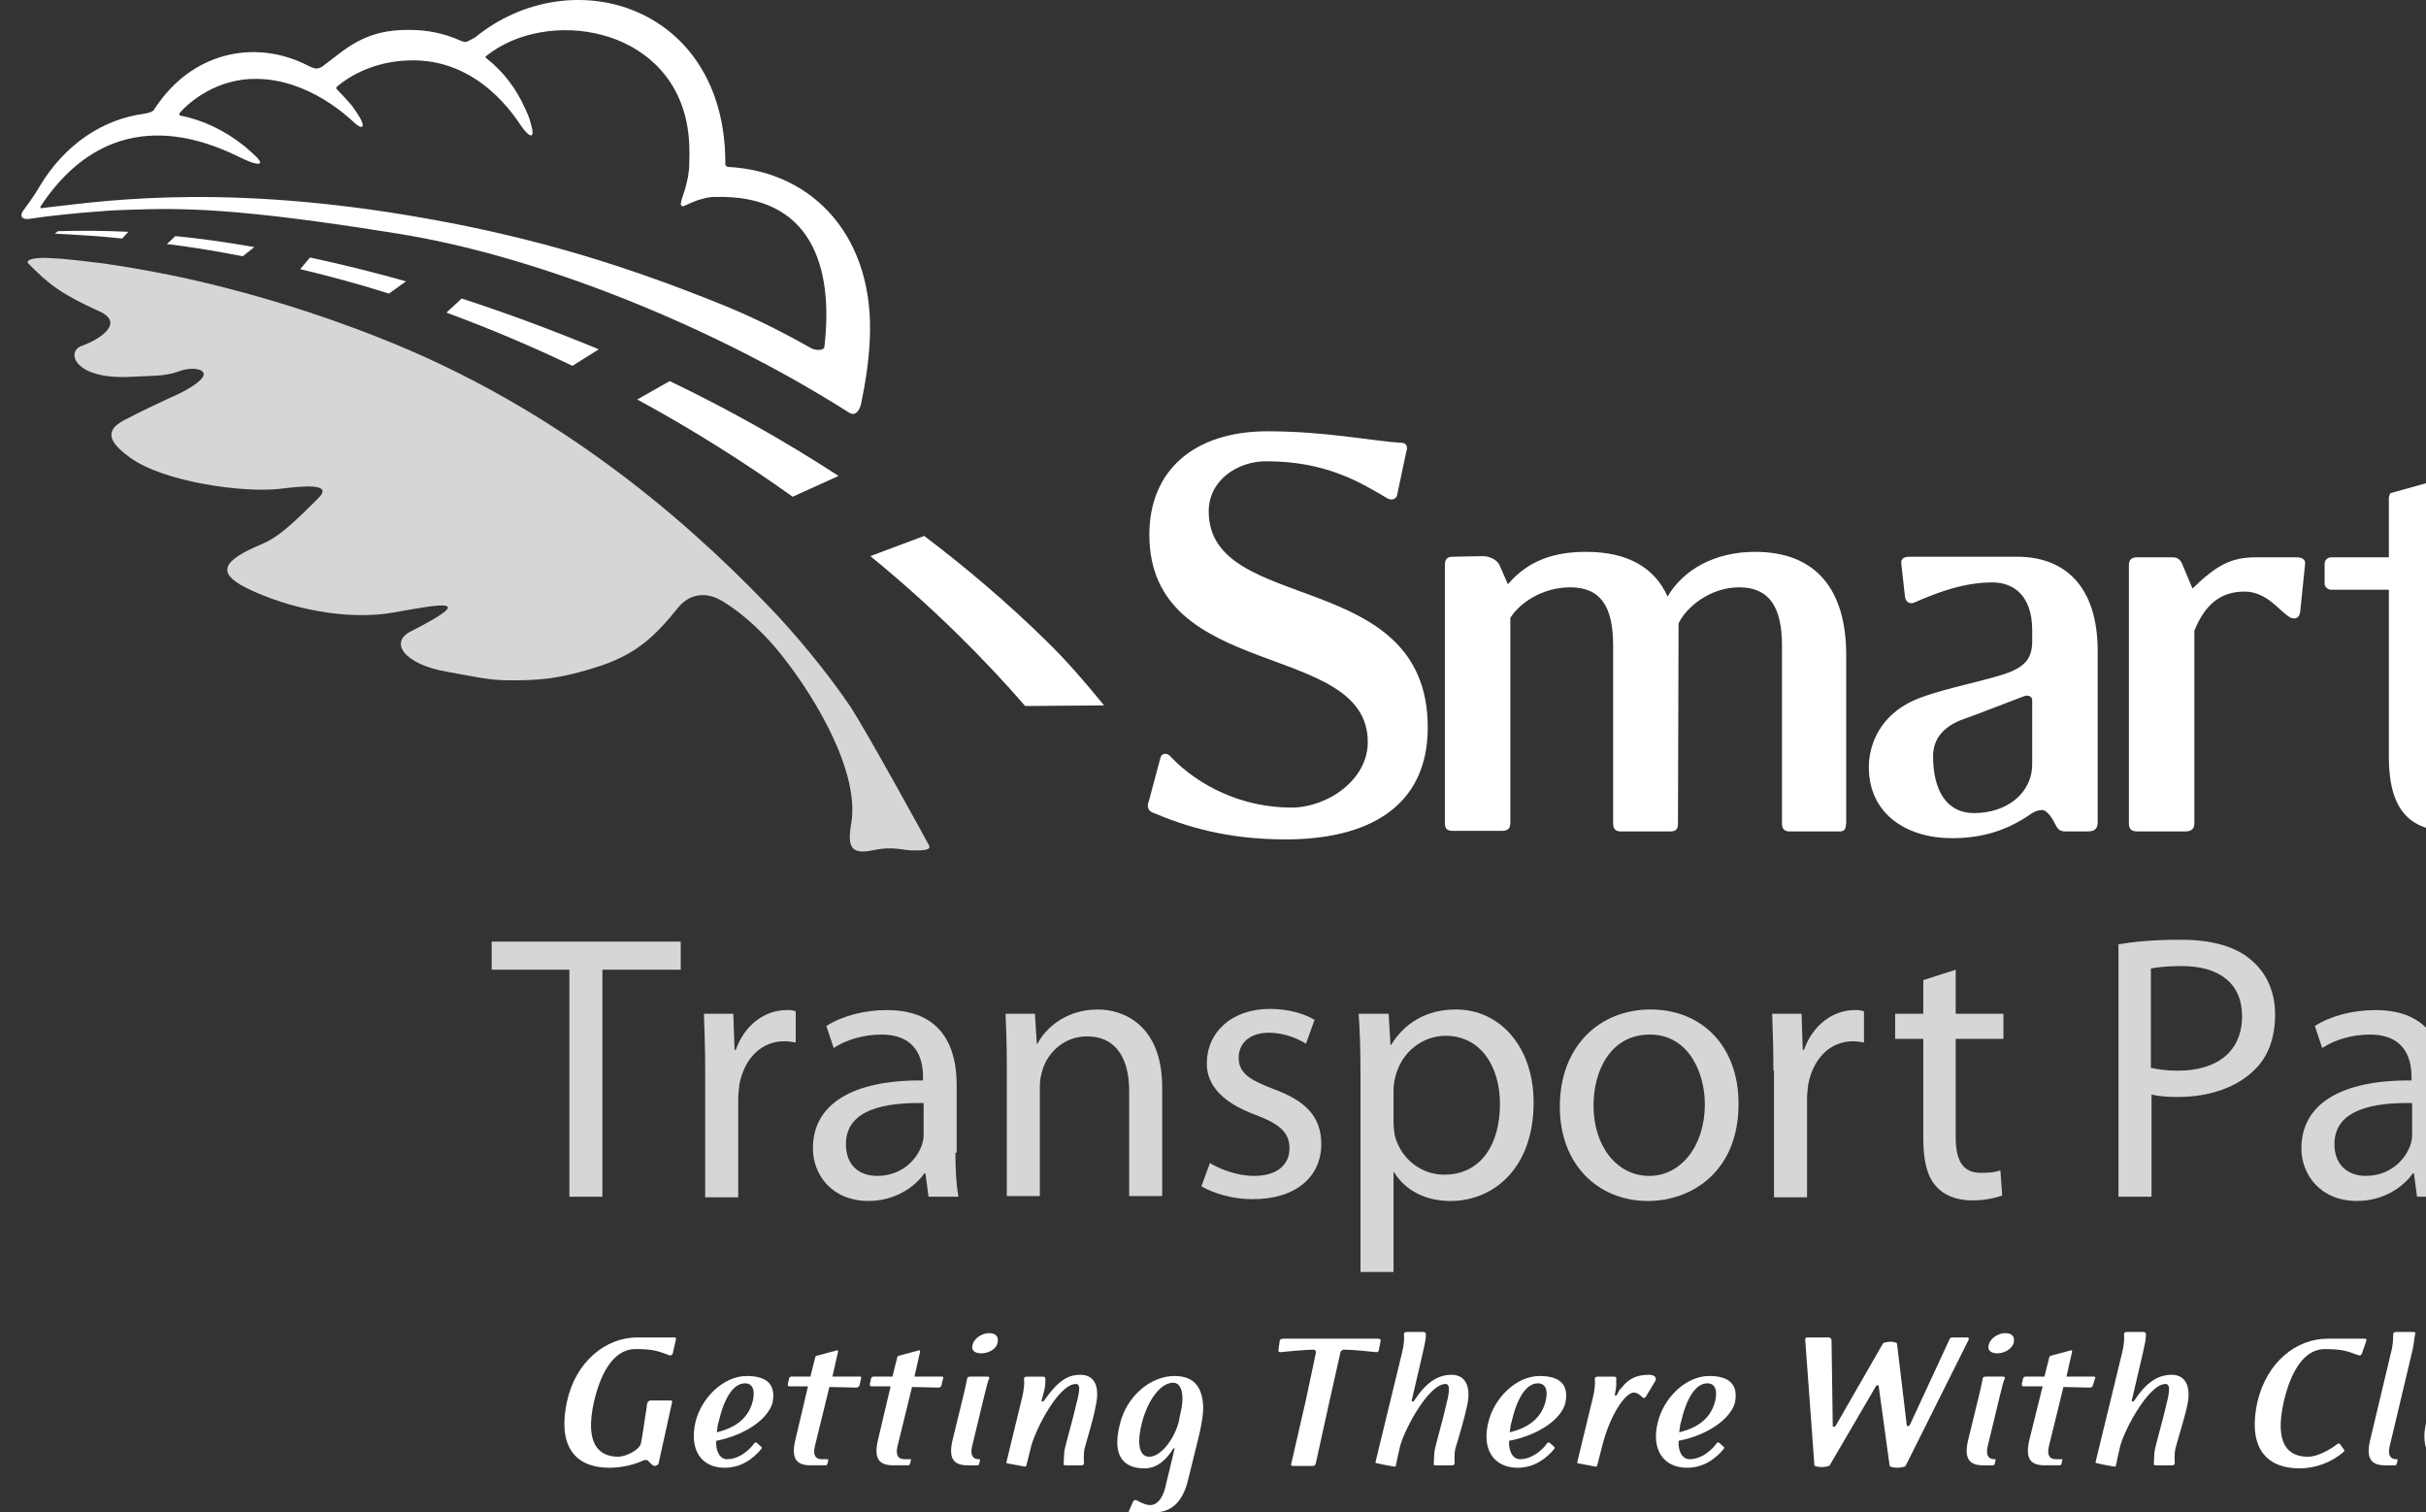 <?xml version="1.0" encoding="UTF-8"?>
<svg xmlns="http://www.w3.org/2000/svg" width="77" height="48" viewBox="0 0 77 48" fill="none">
  <rect x="0" y="0" width="77" height="48" fill="#333333" stroke="none"/>
  <path d="M40.811 26.64C38.888 26.64 37.587 26.212 36.577 25.785C36.422 25.727 36.403 25.552 36.461 25.436L36.83 24.057C36.869 23.882 37.063 23.882 37.179 24.038C38.034 24.931 39.413 25.63 40.985 25.63C42.131 25.63 43.413 24.756 43.413 23.552C43.413 20.309 36.48 21.649 36.48 16.969C36.48 14.93 37.898 13.688 40.228 13.688C42.092 13.688 43.549 13.998 44.5 14.056C44.636 14.056 44.694 14.192 44.636 14.328L44.345 15.707C44.325 15.843 44.151 15.901 44.015 15.804C43.16 15.299 42.073 14.639 40.189 14.639C39.276 14.639 38.364 15.241 38.364 16.231C38.364 19.532 45.316 17.979 45.316 23.086C45.316 25.63 43.393 26.64 40.811 26.64Z" fill="white"></path>
  <path d="M58.385 26.388H56.812C56.637 26.388 56.559 26.31 56.559 26.135V20.485C56.559 19.261 56.151 18.64 55.2 18.64C54.268 18.64 53.511 19.281 53.277 19.786L53.258 26.135C53.258 26.31 53.2 26.388 53.006 26.388H51.452C51.277 26.388 51.2 26.31 51.2 26.135V20.485C51.2 19.261 50.811 18.64 49.84 18.64C48.928 18.64 48.209 19.164 47.937 19.611V26.116C47.937 26.291 47.86 26.369 47.666 26.369H46.112C45.918 26.369 45.86 26.291 45.86 26.116V17.922C45.86 17.747 45.937 17.669 46.112 17.669L47.064 17.65C47.277 17.65 47.51 17.766 47.588 17.922L47.86 18.543C48.539 17.747 49.394 17.514 50.345 17.514C51.666 17.514 52.52 18.019 52.928 18.931C53.433 18.077 54.423 17.514 55.705 17.514C57.647 17.514 58.598 18.718 58.598 20.795V26.116C58.579 26.31 58.559 26.388 58.385 26.388Z" fill="white"></path>
  <path d="M66.249 26.387H65.549C65.355 26.387 65.297 26.29 65.219 26.135C65.103 25.902 64.948 25.707 64.812 25.707C64.715 25.707 64.598 25.746 64.501 25.805C63.782 26.309 63.006 26.601 61.957 26.601C60.501 26.601 59.316 25.824 59.316 24.348C59.316 23.591 59.705 22.698 60.734 22.232C61.491 21.901 62.578 21.707 63.549 21.416C64.151 21.222 64.501 20.989 64.501 20.367V19.998C64.501 18.892 63.899 18.484 63.239 18.484C62.365 18.484 61.549 18.775 60.753 19.125C60.617 19.183 60.481 19.105 60.462 18.93L60.345 17.882C60.326 17.707 60.462 17.668 60.637 17.668H64.015C65.549 17.668 66.579 18.62 66.579 20.659V26.135C66.559 26.329 66.462 26.387 66.249 26.387ZM64.501 22.232C64.501 22.134 64.443 22.076 64.307 22.076C64.268 22.076 62.54 22.756 62.345 22.814C61.724 23.028 61.355 23.416 61.355 23.999C61.355 25.086 61.782 25.805 62.656 25.805C63.685 25.805 64.501 25.183 64.501 24.251V22.232Z" fill="white"></path>
  <path d="M73.007 19.416C72.988 19.59 72.871 19.668 72.716 19.61C72.366 19.435 71.978 18.775 71.24 18.775C70.463 18.775 69.978 19.202 69.648 20.017V26.134C69.648 26.309 69.55 26.387 69.356 26.387H67.842C67.647 26.387 67.57 26.309 67.57 26.134V17.94C67.57 17.765 67.647 17.687 67.842 17.687H68.948C69.143 17.687 69.22 17.784 69.279 17.94L69.589 18.678C70.366 17.92 70.832 17.687 71.609 17.687H72.871C73.026 17.687 73.182 17.726 73.162 17.901L73.007 19.416Z" fill="white"></path>
  <path d="M80.501 18.756L77.88 18.717V24.543C77.88 25.378 78.307 25.766 78.812 25.766H79.336C79.453 25.766 79.511 25.766 79.511 25.902V26.213C79.511 26.349 79.492 26.387 79.336 26.387H77.86C76.598 26.387 75.821 25.844 75.821 24.018V18.717H73.996C73.899 18.717 73.782 18.64 73.782 18.523V17.902C73.782 17.785 73.86 17.688 73.996 17.688H75.821V15.785C75.821 15.766 75.86 15.649 75.88 15.649L77.55 15.183C77.783 15.125 77.899 15.086 77.899 15.319V17.727H80.501C80.598 17.727 80.715 17.746 80.715 17.863V18.581C80.695 18.698 80.598 18.756 80.501 18.756Z" fill="white"></path>
  <path d="M18.072 30.776H15.606V29.883H21.606V30.776H19.12V37.981H18.072V30.776Z" fill="white" fill-opacity="0.8"></path>
  <path d="M22.382 33.979C22.382 33.3 22.362 32.717 22.343 32.173H23.275L23.314 33.319H23.353C23.625 32.542 24.265 32.057 24.965 32.057C25.081 32.057 25.159 32.057 25.256 32.096V33.086C25.139 33.067 25.042 33.047 24.887 33.047C24.149 33.047 23.625 33.61 23.469 34.407C23.45 34.562 23.43 34.737 23.43 34.892V37.999H22.382V33.979Z" fill="white" fill-opacity="0.8"></path>
  <path d="M30.325 36.581C30.325 37.086 30.345 37.572 30.422 37.98H29.471L29.374 37.242H29.335C29.024 37.688 28.383 38.115 27.568 38.115C26.403 38.115 25.801 37.28 25.801 36.445C25.801 35.047 27.044 34.271 29.296 34.29V34.173C29.296 33.708 29.16 32.834 27.976 32.834C27.432 32.834 26.869 32.989 26.461 33.261L26.228 32.562C26.713 32.251 27.413 32.057 28.15 32.057C29.918 32.057 30.364 33.261 30.364 34.426V36.581M29.296 35.008C28.15 34.989 26.849 35.183 26.849 36.309C26.849 37.009 27.296 37.319 27.84 37.319C28.597 37.319 29.082 36.834 29.257 36.348C29.296 36.232 29.316 36.115 29.316 36.018V35.008H29.296Z" fill="white" fill-opacity="0.8"></path>
  <path d="M31.955 33.747C31.955 33.145 31.936 32.659 31.916 32.174H32.848L32.907 33.125H32.926C33.217 32.582 33.877 32.038 34.848 32.038C35.645 32.038 36.887 32.523 36.887 34.504V37.96H35.839V34.62C35.839 33.688 35.489 32.892 34.499 32.892C33.8 32.892 33.256 33.378 33.081 33.98C33.042 34.116 33.004 34.29 33.004 34.465V37.96H31.955V33.747Z" fill="white" fill-opacity="0.8"></path>
  <path d="M38.403 36.912C38.713 37.106 39.276 37.32 39.801 37.32C40.577 37.32 40.927 36.932 40.927 36.446C40.927 35.941 40.616 35.669 39.839 35.378C38.791 34.99 38.286 34.427 38.305 33.728C38.305 32.795 39.063 32.019 40.306 32.019C40.888 32.019 41.412 32.174 41.723 32.368L41.451 33.126C41.238 32.99 40.81 32.776 40.267 32.776C39.645 32.776 39.315 33.126 39.315 33.572C39.315 34.058 39.665 34.271 40.422 34.563C41.432 34.932 41.937 35.436 41.937 36.31C41.937 37.339 41.141 38.058 39.762 38.058C39.121 38.058 38.538 37.883 38.131 37.65L38.403 36.912Z" fill="white" fill-opacity="0.8"></path>
  <path d="M43.181 34.057C43.181 33.319 43.162 32.718 43.123 32.174H44.074L44.133 33.164H44.152C44.579 32.465 45.278 32.038 46.21 32.038C47.608 32.038 48.676 33.222 48.676 34.989C48.676 37.087 47.395 38.116 46.036 38.116C45.259 38.116 44.599 37.786 44.249 37.203H44.23V40.368H43.181V34.057ZM44.23 35.611C44.23 35.766 44.249 35.902 44.269 36.038C44.463 36.776 45.103 37.281 45.841 37.281C46.968 37.281 47.608 36.368 47.608 35.028C47.608 33.863 47.007 32.873 45.88 32.873C45.162 32.873 44.482 33.378 44.288 34.174C44.249 34.31 44.23 34.465 44.23 34.601V35.611Z" fill="white" fill-opacity="0.8"></path>
  <path d="M52.305 38.116C50.732 38.116 49.508 36.97 49.508 35.125C49.508 33.184 50.79 32.038 52.383 32.038C54.053 32.038 55.179 33.242 55.179 35.009C55.198 37.164 53.703 38.116 52.305 38.116ZM52.344 37.32C53.353 37.32 54.111 36.368 54.111 35.048C54.111 34.057 53.606 32.834 52.363 32.834C51.12 32.834 50.577 33.98 50.577 35.087C50.577 36.368 51.315 37.32 52.344 37.32Z" fill="white" fill-opacity="0.8"></path>
  <path d="M56.287 33.979C56.287 33.3 56.267 32.717 56.248 32.173H57.18L57.219 33.319H57.258C57.529 32.542 58.17 32.057 58.869 32.057C58.986 32.057 59.063 32.057 59.161 32.096V33.086C59.044 33.067 58.947 33.047 58.811 33.047C58.073 33.047 57.549 33.61 57.394 34.407C57.374 34.562 57.355 34.737 57.355 34.892V37.999H56.306V33.979" fill="white" fill-opacity="0.8"></path>
  <path d="M62.073 30.776V32.174H63.588V32.97H62.073V36.096C62.073 36.815 62.287 37.223 62.87 37.223C63.161 37.223 63.316 37.203 63.491 37.145L63.549 37.941C63.336 38.019 63.005 38.097 62.598 38.097C62.112 38.097 61.704 37.941 61.452 37.65C61.161 37.339 61.044 36.815 61.044 36.135V32.97H60.151V32.174H61.044V31.106L62.073 30.776Z" fill="white" fill-opacity="0.8"></path>
  <path d="M67.2 29.98C67.705 29.883 68.365 29.825 69.22 29.825C70.249 29.825 71.006 30.058 71.492 30.504C71.938 30.892 72.21 31.475 72.21 32.194C72.21 32.931 71.996 33.514 71.589 33.922C71.026 34.504 70.132 34.815 69.123 34.815C68.812 34.815 68.521 34.796 68.288 34.737V37.98H67.239V29.98M68.249 33.883C68.482 33.941 68.773 33.98 69.123 33.98C70.385 33.98 71.162 33.359 71.162 32.252C71.162 31.184 70.404 30.66 69.258 30.66C68.793 30.66 68.462 30.698 68.268 30.737V33.883H68.249Z" fill="white" fill-opacity="0.8"></path>
  <path d="M77.57 36.581C77.57 37.086 77.589 37.572 77.667 37.98H76.715L76.618 37.242H76.579C76.269 37.688 75.628 38.115 74.812 38.115C73.647 38.115 73.045 37.28 73.045 36.445C73.045 35.047 74.288 34.271 76.54 34.29V34.173C76.54 33.708 76.404 32.834 75.22 32.834C74.676 32.834 74.113 32.989 73.705 33.261L73.472 32.562C73.958 32.251 74.657 32.057 75.395 32.057C77.162 32.057 77.609 33.261 77.609 34.426V36.581M76.54 35.008C75.395 34.989 74.094 35.183 74.094 36.309C74.094 37.009 74.56 37.319 75.084 37.319C75.841 37.319 76.327 36.834 76.502 36.348C76.54 36.232 76.56 36.115 76.56 36.018V35.008H76.54Z" fill="white" fill-opacity="0.8"></path>
  <path d="M21.354 42.951C21.335 43.009 21.296 43.028 21.238 43.009C20.907 42.892 20.772 42.815 20.17 42.815C19.568 42.815 19.102 43.397 18.849 44.504C18.558 45.825 19.005 46.232 19.626 46.232C19.84 46.232 20.286 46.038 20.344 45.805C20.364 45.747 20.519 44.698 20.519 44.698C20.519 44.698 20.539 44.562 20.539 44.543C20.558 44.485 20.597 44.446 20.655 44.446H21.296C21.315 44.446 21.335 44.465 21.335 44.485L20.907 46.427C20.907 46.485 20.83 46.524 20.772 46.524C20.713 46.524 20.558 46.349 20.558 46.349C20.519 46.33 20.461 46.33 20.422 46.349C20.131 46.485 19.742 46.582 19.335 46.582C18.383 46.582 17.665 46.038 17.995 44.485C18.267 43.222 19.218 42.446 20.228 42.446H21.393C21.451 42.446 21.471 42.465 21.451 42.523L21.354 42.951Z" fill="white"></path>
  <path d="M22.732 45.728C22.712 46.058 22.848 46.311 23.081 46.311C23.392 46.311 23.683 46.116 23.897 45.864L23.936 45.806C23.955 45.786 23.994 45.767 24.013 45.786L24.169 45.922C24.188 45.942 24.169 45.961 24.169 45.98C23.897 46.311 23.508 46.582 23.003 46.582C22.246 46.582 21.877 46 22.071 45.145C22.246 44.388 22.945 43.67 23.703 43.67C24.363 43.67 24.635 43.961 24.518 44.524C24.382 45.01 23.703 45.534 22.732 45.728ZM23.644 43.903C23.275 43.903 22.984 44.369 22.809 45.126C22.77 45.243 22.77 45.34 22.751 45.456C23.411 45.301 23.78 44.951 23.897 44.446C23.974 44.097 23.877 43.903 23.644 43.903Z" fill="white"></path>
  <path d="M27.276 43.98C27.256 44.019 27.218 44.038 27.179 44.038L26.324 44.019L25.858 45.922C25.8 46.193 25.897 46.31 26.072 46.31H26.247C26.285 46.31 26.305 46.31 26.285 46.349L26.266 46.446C26.247 46.485 26.247 46.504 26.208 46.504H25.722C25.315 46.504 25.101 46.329 25.237 45.727L25.645 43.999H25.062C25.023 43.999 25.004 43.98 25.004 43.941C25.004 43.902 25.043 43.785 25.043 43.747C25.062 43.708 25.082 43.688 25.12 43.688H25.722L25.878 43.067C25.878 43.067 25.897 43.028 25.917 43.028L26.499 42.873C26.577 42.853 26.616 42.834 26.596 42.912L26.421 43.688H27.276C27.315 43.688 27.334 43.688 27.334 43.727L27.276 43.98Z" fill="white"></path>
  <path d="M29.879 43.98C29.86 44.019 29.821 44.038 29.802 44.038L28.947 44.019L28.481 45.922C28.423 46.193 28.52 46.31 28.695 46.31H28.87C28.909 46.31 28.928 46.31 28.909 46.349L28.889 46.446C28.87 46.485 28.87 46.504 28.831 46.504H28.345C27.938 46.504 27.724 46.329 27.86 45.727L28.268 43.999H27.666C27.627 43.999 27.607 43.98 27.607 43.941C27.607 43.902 27.646 43.785 27.646 43.747C27.666 43.708 27.685 43.688 27.743 43.688H28.326L28.481 43.067C28.481 43.067 28.501 43.028 28.52 43.028L29.103 42.873C29.18 42.853 29.219 42.834 29.2 42.912L29.025 43.688H29.879C29.918 43.688 29.938 43.688 29.938 43.727L29.879 43.98Z" fill="white"></path>
  <path d="M31.257 44.233L30.849 45.922C30.791 46.194 30.888 46.31 31.063 46.31C31.102 46.31 31.121 46.31 31.102 46.349L31.082 46.446C31.063 46.485 31.063 46.505 31.024 46.505H30.714C30.306 46.505 30.092 46.33 30.228 45.728L30.597 44.213C30.636 44.058 30.694 43.767 30.694 43.767C30.694 43.708 30.733 43.689 30.811 43.689H31.335C31.393 43.689 31.413 43.708 31.393 43.767C31.374 43.767 31.296 44.058 31.257 44.233ZM31.141 42.951C30.966 42.951 30.811 42.873 30.869 42.679C30.927 42.446 31.199 42.31 31.393 42.31C31.568 42.31 31.704 42.388 31.665 42.602C31.626 42.835 31.354 42.951 31.141 42.951Z" fill="white"></path>
  <path d="M34.423 45.981C34.384 46.156 34.403 46.428 34.403 46.428C34.403 46.486 34.384 46.505 34.326 46.505H33.821C33.763 46.505 33.743 46.486 33.763 46.428C33.763 46.428 33.763 46.117 33.801 45.962C33.879 45.632 34.054 45.03 34.132 44.68C34.248 44.234 34.326 43.923 34.151 43.923C33.607 43.923 32.889 45.321 32.733 45.884L32.578 46.505C32.578 46.505 32.559 46.564 32.52 46.544L31.995 46.447C31.937 46.447 31.937 46.428 31.957 46.35L32.442 44.35C32.5 44.117 32.52 43.884 32.5 43.767C32.5 43.709 32.539 43.69 32.597 43.69H33.102C33.161 43.69 33.18 43.709 33.18 43.767C33.18 43.923 33.18 44.02 33.102 44.292L33.063 44.428C33.044 44.486 33.102 44.505 33.141 44.447C33.549 43.865 33.86 43.632 34.287 43.632C34.792 43.632 34.908 44.078 34.772 44.641C34.714 45.01 34.501 45.67 34.423 45.981Z" fill="white"></path>
  <path d="M38.053 45.573L37.703 46.99C37.528 47.709 37.14 48 36.635 48H35.917C35.858 48 35.8 47.981 35.839 47.942L35.956 47.67C35.975 47.612 36.033 47.592 36.072 47.612C36.072 47.612 36.325 47.767 36.499 47.767C36.752 47.767 36.926 47.514 37.004 47.126L37.276 46C37.295 45.961 37.257 45.942 37.237 45.98C37.004 46.349 36.713 46.602 36.325 46.602C35.742 46.602 35.257 46.291 35.548 45.184C35.761 44.31 36.519 43.67 37.276 43.67C37.975 43.67 38.169 44.116 38.189 44.66C38.189 44.932 38.13 45.243 38.053 45.573ZM37.237 43.883C36.849 43.883 36.441 44.408 36.247 45.145C36.111 45.65 36.092 46.233 36.48 46.233C36.868 46.233 37.295 45.611 37.412 45.126L37.47 44.835C37.606 44.291 37.509 43.883 37.237 43.883Z" fill="white"></path>
  <path d="M43.762 42.855C43.742 42.913 43.723 42.913 43.665 42.913C43.665 42.913 43.004 42.835 42.655 42.835C42.597 42.835 42.538 42.893 42.538 42.952L42.189 44.505L41.762 46.447C41.742 46.505 41.723 46.525 41.645 46.525H41.043C40.985 46.525 40.965 46.505 40.985 46.447L41.432 44.505L41.762 42.952C41.781 42.893 41.742 42.835 41.703 42.835C41.373 42.835 40.655 42.913 40.655 42.913C40.597 42.913 40.577 42.913 40.577 42.855L40.616 42.563C40.616 42.505 40.674 42.486 40.733 42.486H43.723C43.781 42.486 43.839 42.505 43.82 42.563L43.762 42.855Z" fill="white"></path>
  <path d="M46.19 45.981C46.151 46.156 46.17 46.428 46.17 46.428C46.17 46.486 46.151 46.505 46.073 46.505H45.568C45.51 46.505 45.49 46.486 45.51 46.428C45.51 46.428 45.51 46.117 45.549 45.962C45.627 45.632 45.801 45.03 45.879 44.68C45.995 44.233 46.054 43.923 45.879 43.923C45.355 43.923 44.597 45.321 44.442 45.884C44.403 46.039 44.325 46.389 44.306 46.505C44.306 46.505 44.287 46.564 44.248 46.544C44.248 46.544 43.898 46.486 43.743 46.447C43.665 46.428 43.646 46.447 43.665 46.37L44.5 42.932C44.559 42.699 44.578 42.466 44.559 42.35C44.559 42.292 44.597 42.272 44.656 42.272H45.16C45.219 42.272 45.258 42.292 45.258 42.35C45.258 42.505 45.219 42.661 45.16 42.932L44.811 44.428C44.791 44.486 44.85 44.505 44.889 44.447C45.258 43.884 45.627 43.632 46.073 43.632C46.559 43.632 46.694 44.078 46.559 44.641C46.481 45.01 46.287 45.67 46.19 45.981Z" fill="white"></path>
  <path d="M47.898 45.728C47.879 46.058 48.014 46.311 48.247 46.311C48.558 46.311 48.849 46.116 49.063 45.864L49.102 45.806C49.121 45.786 49.16 45.767 49.179 45.786L49.335 45.922C49.354 45.942 49.335 45.961 49.335 45.98C49.063 46.311 48.675 46.582 48.17 46.582C47.412 46.582 47.024 46 47.238 45.145C47.412 44.388 48.111 43.67 48.869 43.67C49.529 43.67 49.801 43.961 49.684 44.524C49.568 45.01 48.888 45.534 47.898 45.728ZM48.811 43.903C48.442 43.903 48.15 44.369 47.976 45.126C47.937 45.243 47.937 45.34 47.917 45.456C48.578 45.301 48.947 44.951 49.063 44.446C49.141 44.097 49.044 43.903 48.811 43.903Z" fill="white"></path>
  <path d="M52.248 44.311C52.229 44.331 52.21 44.37 52.171 44.37C52.132 44.37 52.016 44.195 51.86 44.195C51.588 44.195 51.103 44.894 50.85 45.904L50.695 46.505C50.695 46.505 50.676 46.564 50.637 46.544L50.112 46.447C50.054 46.447 50.054 46.428 50.074 46.35L50.559 44.35C50.617 44.117 50.637 43.884 50.617 43.767C50.617 43.709 50.656 43.69 50.714 43.69H51.219C51.278 43.69 51.316 43.709 51.297 43.767C51.297 43.923 51.316 43.981 51.258 44.234V44.253C51.239 44.292 51.297 44.311 51.316 44.272C51.375 44.175 51.394 44.098 51.472 44.039C51.724 43.709 52.016 43.632 52.346 43.632C52.423 43.632 52.501 43.651 52.54 43.709C52.559 43.748 52.559 43.787 52.54 43.826L52.248 44.311Z" fill="white"></path>
  <path d="M53.278 45.728C53.258 46.058 53.394 46.311 53.627 46.311C53.938 46.311 54.229 46.116 54.443 45.864L54.481 45.806C54.501 45.786 54.54 45.767 54.559 45.786L54.715 45.922C54.734 45.942 54.715 45.961 54.715 45.98C54.443 46.311 54.054 46.582 53.549 46.582C52.792 46.582 52.404 46 52.617 45.145C52.792 44.388 53.491 43.67 54.248 43.67C54.909 43.67 55.181 43.961 55.064 44.524C54.928 45.01 54.248 45.534 53.278 45.728ZM54.19 43.903C53.821 43.903 53.53 44.369 53.355 45.126C53.316 45.243 53.316 45.34 53.297 45.456C53.957 45.301 54.326 44.951 54.443 44.446C54.52 44.097 54.423 43.903 54.19 43.903Z" fill="white"></path>
  <path d="M60.482 46.524C60.462 46.562 60.268 46.582 60.21 46.582C60.152 46.582 59.996 46.562 59.977 46.524L59.627 43.98C59.627 43.96 59.569 43.96 59.55 43.98L58.074 46.504C58.054 46.543 57.86 46.562 57.821 46.562C57.763 46.562 57.588 46.543 57.588 46.504L57.297 42.523C57.297 42.465 57.316 42.446 57.375 42.446H58.035C58.093 42.446 58.132 42.485 58.132 42.543L58.171 45.261C58.171 45.3 58.249 45.281 58.268 45.242L59.763 42.64C59.783 42.601 59.957 42.582 59.996 42.582C60.054 42.582 60.21 42.601 60.21 42.64L60.521 45.242C60.521 45.281 60.598 45.261 60.618 45.223L61.86 42.543C61.88 42.485 61.899 42.446 61.977 42.446H62.443C62.501 42.446 62.501 42.504 62.462 42.562L60.482 46.524Z" fill="white"></path>
  <path d="M63.491 44.233L63.083 45.922C63.025 46.194 63.122 46.31 63.297 46.31C63.336 46.31 63.355 46.31 63.336 46.349L63.316 46.446C63.297 46.485 63.297 46.505 63.258 46.505H62.947C62.539 46.505 62.326 46.33 62.462 45.728L62.831 44.213C62.87 44.058 62.928 43.767 62.928 43.767C62.928 43.708 62.967 43.689 63.044 43.689H63.569C63.627 43.689 63.646 43.708 63.627 43.767C63.608 43.767 63.53 44.058 63.491 44.233ZM63.394 42.951C63.219 42.951 63.064 42.873 63.122 42.679C63.18 42.446 63.452 42.31 63.646 42.31C63.821 42.31 63.957 42.388 63.918 42.602C63.86 42.835 63.588 42.951 63.394 42.951Z" fill="white"></path>
  <path d="M66.424 43.98C66.404 44.019 66.366 44.038 66.346 44.038L65.492 44.019L65.026 45.922C64.968 46.193 65.065 46.31 65.239 46.31H65.414C65.453 46.31 65.472 46.31 65.453 46.349L65.434 46.446C65.414 46.485 65.414 46.504 65.375 46.504H64.89C64.482 46.504 64.269 46.329 64.404 45.727L64.832 43.999H64.23C64.191 43.999 64.171 43.98 64.171 43.941C64.171 43.902 64.21 43.785 64.21 43.747C64.23 43.708 64.249 43.688 64.307 43.688H64.89L65.045 43.067C65.045 43.067 65.065 43.028 65.084 43.028L65.667 42.873C65.744 42.853 65.783 42.834 65.764 42.912L65.589 43.688H66.443C66.482 43.688 66.502 43.688 66.502 43.727L66.424 43.98Z" fill="white"></path>
  <path d="M69.045 45.981C69.006 46.156 69.025 46.428 69.025 46.428C69.025 46.486 69.006 46.505 68.928 46.505H68.423C68.365 46.505 68.346 46.486 68.365 46.428C68.365 46.428 68.365 46.117 68.404 45.962C68.482 45.632 68.656 45.03 68.734 44.68C68.851 44.233 68.909 43.923 68.734 43.923C68.21 43.923 67.453 45.321 67.297 45.884C67.258 46.039 67.181 46.389 67.161 46.505C67.161 46.505 67.142 46.564 67.103 46.544C67.103 46.544 66.754 46.486 66.598 46.447C66.52 46.428 66.501 46.447 66.52 46.37L67.355 42.932C67.414 42.699 67.433 42.466 67.414 42.35C67.414 42.292 67.453 42.272 67.511 42.272H68.016C68.074 42.272 68.113 42.292 68.113 42.35C68.113 42.505 68.074 42.661 68.016 42.932L67.666 44.428C67.647 44.486 67.705 44.505 67.744 44.447C68.113 43.884 68.482 43.632 68.928 43.632C69.414 43.632 69.55 44.078 69.414 44.641C69.336 45.01 69.123 45.67 69.045 45.981Z" fill="white"></path>
  <path d="M74.967 42.952C74.948 43.01 74.909 43.029 74.85 43.01C74.52 42.893 74.384 42.816 73.782 42.816C73.2 42.816 72.734 43.398 72.481 44.505C72.19 45.826 72.617 46.233 73.258 46.233C73.53 46.233 73.918 46.039 74.19 45.826C74.21 45.806 74.249 45.806 74.268 45.826L74.404 46.02C74.423 46.039 74.404 46.059 74.384 46.078C74.015 46.408 73.491 46.602 72.986 46.602C72.035 46.602 71.316 46.059 71.646 44.505C71.938 43.243 72.87 42.486 73.879 42.486H75.045C75.103 42.486 75.122 42.505 75.103 42.563L74.967 42.952Z" fill="white"></path>
  <path d="M76.58 42.816L75.842 45.923C75.784 46.195 75.881 46.311 76.055 46.311C76.094 46.311 76.114 46.311 76.094 46.35L76.075 46.447C76.055 46.486 76.055 46.505 76.017 46.505H75.706C75.298 46.505 75.085 46.331 75.221 45.729L75.92 42.797C75.959 42.622 75.959 42.35 75.959 42.35C75.959 42.292 75.997 42.272 76.075 42.272H76.599C76.657 42.272 76.677 42.292 76.657 42.35C76.638 42.369 76.619 42.641 76.58 42.816Z" fill="white"></path>
  <path d="M77.667 45.728C77.647 46.058 77.783 46.311 78.016 46.311C78.327 46.311 78.618 46.116 78.832 45.864L78.871 45.806C78.89 45.786 78.929 45.767 78.948 45.786L79.104 45.922C79.123 45.942 79.104 45.961 79.104 45.98C78.832 46.311 78.443 46.582 77.939 46.582C77.181 46.582 76.793 46 77.007 45.145C77.181 44.388 77.88 43.67 78.638 43.67C79.298 43.67 79.57 43.961 79.453 44.524C79.317 45.01 78.638 45.534 77.667 45.728ZM78.579 43.903C78.21 43.903 77.919 44.369 77.744 45.126C77.706 45.243 77.706 45.34 77.686 45.456C78.346 45.301 78.715 44.951 78.832 44.446C78.909 44.097 78.812 43.903 78.579 43.903Z" fill="white"></path>
  <path d="M27.683 26.989C28.421 26.834 28.634 27.009 29.061 26.989C29.256 26.989 29.566 26.989 29.489 26.834C29.294 26.465 27.508 23.222 27.003 22.445C26.44 21.61 25.624 20.562 24.673 19.532C22.401 17.125 18.323 13.28 12.42 10.872C9.468 9.668 6.633 8.93 4.517 8.561C3.468 8.367 2.575 8.27 1.953 8.212C1.643 8.192 1.39 8.173 1.215 8.192C0.924 8.212 0.846 8.289 0.885 8.347C1.546 9.027 1.953 9.338 3.157 9.882C3.973 10.251 3.157 10.775 2.614 10.969C2.07 11.144 2.342 12.056 4.148 11.959C4.75 11.921 5.216 11.959 5.682 11.784C6.128 11.61 6.75 11.726 6.322 12.095C6.322 12.095 6.051 12.348 5.449 12.6C4.827 12.891 4.536 13.027 3.934 13.338C3.157 13.746 3.682 14.192 4.128 14.523C5.196 15.299 7.721 15.649 8.886 15.513C9.682 15.416 10.575 15.338 10.109 15.804C9.313 16.6 8.847 17.047 8.284 17.28C7.08 17.785 6.847 18.173 7.818 18.659C9.158 19.319 11.022 19.707 12.517 19.435C14.031 19.163 15.177 18.95 13.041 20.037C12.342 20.387 12.828 21.086 14.187 21.319C14.964 21.455 15.507 21.591 16.129 21.591C17.003 21.591 17.663 21.591 19.08 21.125C20.226 20.736 20.808 20.173 21.527 19.28C21.896 18.833 22.42 18.775 22.906 19.066C23.314 19.299 24.071 19.863 24.809 20.795C25.954 22.232 27.333 24.62 27.003 26.212C26.925 26.776 26.945 27.145 27.683 26.989Z" fill="white" fill-opacity="0.8"></path>
  <path d="M3.877 7.57C3.178 7.493 2.46 7.454 1.741 7.415L1.839 7.337C2.538 7.318 3.276 7.318 4.072 7.357L3.877 7.57Z" fill="white"></path>
  <path d="M7.703 8.134C6.907 7.978 6.11 7.842 5.295 7.745L5.567 7.493C6.363 7.571 7.198 7.687 8.072 7.842L7.703 8.134Z" fill="white"></path>
  <path d="M9.839 8.172C10.829 8.385 11.858 8.638 12.887 8.929L12.344 9.318C11.431 9.026 10.499 8.774 9.528 8.541L9.839 8.172Z" fill="white"></path>
  <path d="M14.654 9.474C16.091 9.94 17.547 10.484 19.004 11.086L18.169 11.61C16.868 10.989 15.586 10.445 14.169 9.921L14.654 9.474Z" fill="white"></path>
  <path d="M21.256 12.095C23.081 12.969 24.887 13.979 26.615 15.105L25.159 15.765C23.663 14.697 22.013 13.649 20.226 12.678L21.256 12.095Z" fill="white"></path>
  <path d="M29.334 17.009C30.693 18.038 31.994 19.145 33.218 20.349C33.839 20.951 34.441 21.649 35.043 22.387L32.538 22.407C31.295 20.97 29.645 19.3 27.625 17.649L29.334 17.009Z" fill="white"></path>
  <path d="M0.769 6.639C0.769 6.639 1.041 6.29 1.254 5.921C2.07 4.561 3.274 3.785 4.575 3.61C4.808 3.571 4.886 3.513 4.905 3.454C4.944 3.396 4.983 3.338 5.041 3.26C6.245 1.59 8.206 1.26 9.798 2.095C9.837 2.115 10.012 2.192 10.07 2.173C10.167 2.153 10.187 2.134 10.226 2.115C10.983 1.551 11.566 0.93 13.002 0.949C13.585 0.949 14.109 1.066 14.595 1.28C14.634 1.299 14.77 1.357 14.828 1.318C14.925 1.28 15.003 1.221 15.061 1.202C18.11 -1.303 23.003 0.153 23.022 5.144C23.003 5.299 23.1 5.299 23.139 5.299C25.857 5.455 27.78 7.571 27.605 10.814C27.566 11.571 27.45 12.232 27.353 12.698C27.314 12.989 27.178 13.222 26.964 13.105C22.634 10.348 17.041 8.115 12.633 7.416C7.449 6.581 5.759 6.6 4.07 6.658C3.235 6.678 1.934 6.814 1.623 6.853C1.235 6.891 0.885 6.969 0.827 6.95C0.652 6.93 0.633 6.814 0.769 6.639ZM1.351 6.6C2.866 6.445 6.633 5.785 12.944 6.833C16.323 7.396 19.352 8.212 23.061 9.727C24.188 10.193 25.081 10.678 25.741 11.047C25.877 11.125 26.168 11.144 26.168 10.989C26.459 8.464 25.76 6.154 22.673 6.251C22.556 6.251 22.44 6.27 22.304 6.309C22.051 6.367 21.799 6.503 21.702 6.542C21.488 6.581 21.702 6.212 21.78 5.862C21.799 5.785 21.818 5.688 21.838 5.61C21.857 5.474 21.877 5.338 21.877 5.202C21.896 4.775 21.877 4.309 21.799 3.92C21.197 0.814 17.352 0.25 15.449 1.765C15.449 1.765 15.41 1.784 15.41 1.804C15.41 1.823 15.43 1.843 15.43 1.843C15.954 2.25 16.381 2.794 16.672 3.454C16.808 3.726 16.847 3.92 16.847 3.92C17.003 4.445 16.808 4.367 16.556 4.018C16.401 3.804 15.216 1.804 12.925 1.92C11.876 1.959 11.1 2.406 10.711 2.736C10.711 2.736 10.672 2.775 10.672 2.794C10.672 2.814 10.692 2.833 10.692 2.833C10.847 2.988 11.002 3.163 11.158 3.338C11.332 3.571 11.43 3.746 11.43 3.746C11.604 4.056 11.488 4.115 11.255 3.901C11.061 3.726 9.818 2.522 8.148 2.503C6.905 2.483 6.012 3.221 5.701 3.59C5.682 3.61 5.701 3.668 5.721 3.668C6.42 3.804 7.099 4.115 7.76 4.639C8.012 4.853 8.167 5.008 8.167 5.008C8.323 5.183 8.264 5.221 8.09 5.183C7.915 5.144 7.643 5.008 7.526 4.95C4.711 3.59 2.652 4.484 1.293 6.542L1.274 6.581C1.313 6.561 1.254 6.639 1.351 6.6Z" fill="white"></path>
</svg>
